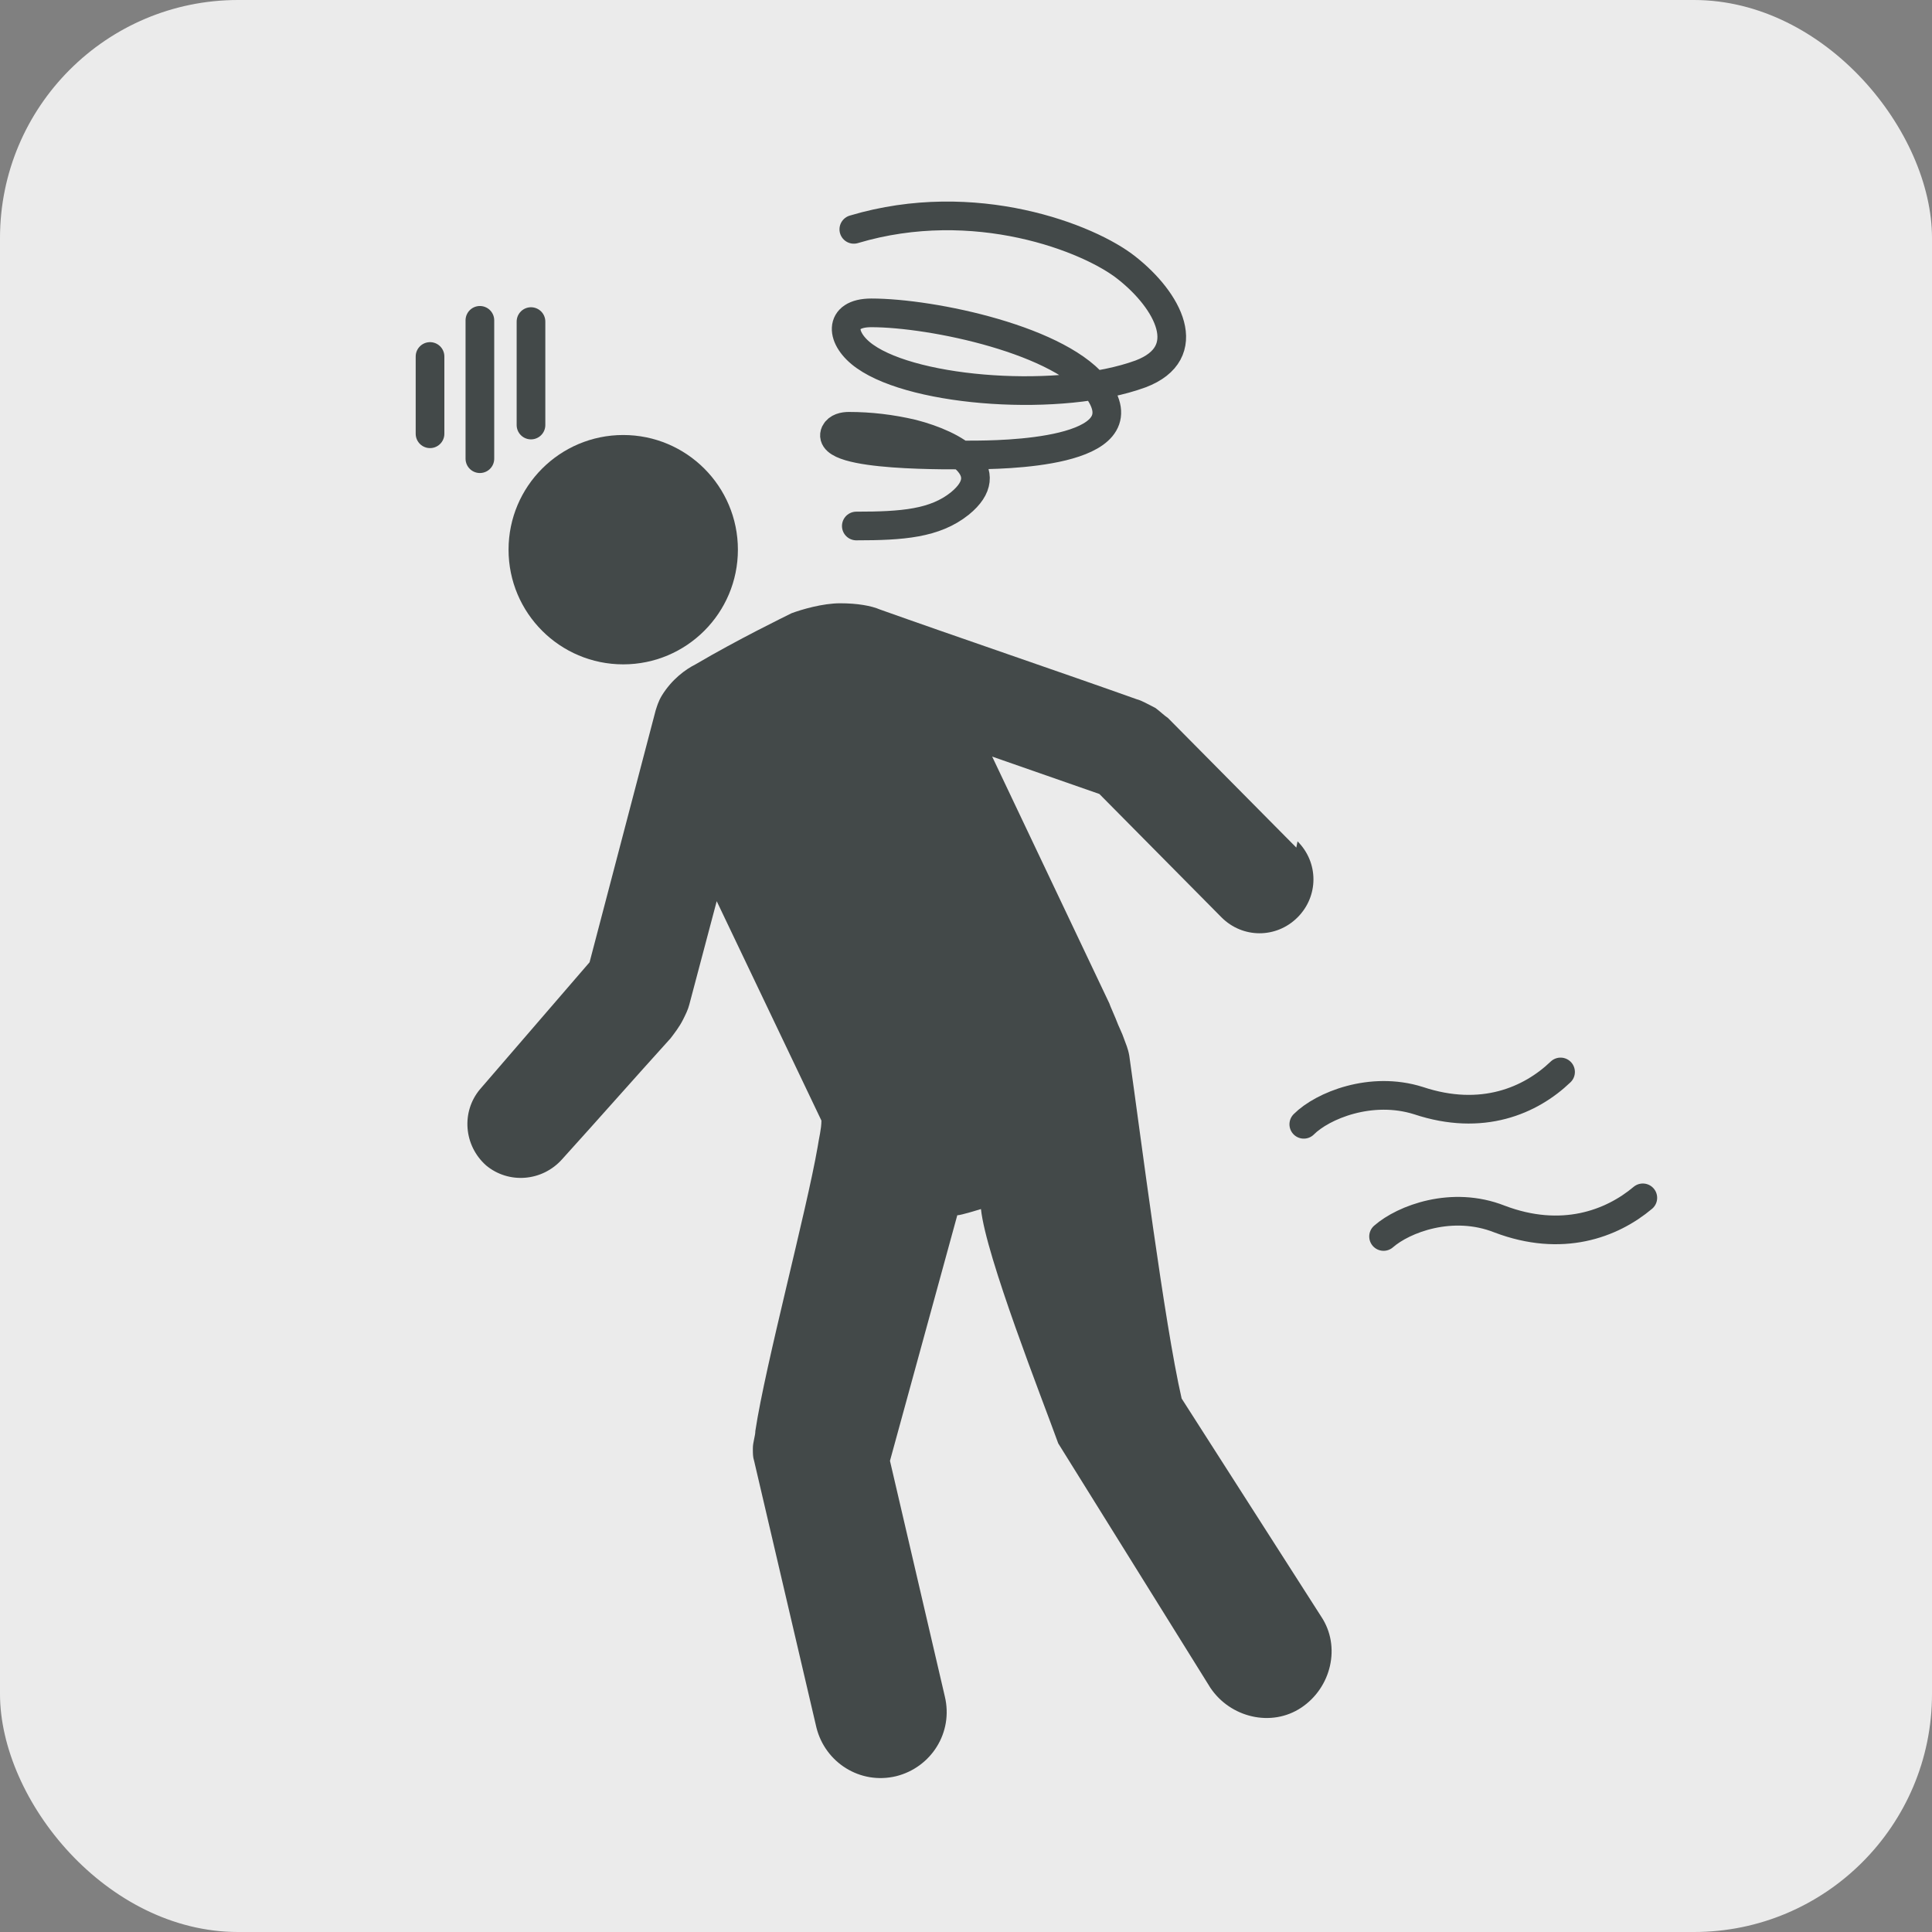 <?xml version="1.0" encoding="UTF-8"?>
<svg id="_レイヤー_2" xmlns="http://www.w3.org/2000/svg" version="1.1" viewBox="0 0 155 155">
  <rect x="0" y="0" width="155" height="155" fill="#808080" stroke="none"/>
  <!-- Generator: Adobe Illustrator 29.8.2, SVG Export Plug-In . SVG Version: 2.1.1 Build 3)  -->
  <defs>
    <style>
      .st0 {
        stroke-linejoin: round;
      }

      .st0, .st1 {
        fill: none;
        stroke: #434949;
        stroke-linecap: round;
        stroke-width: 2.3px;
      }

      .st2 {
        fill: #434949;
      }

      .st3 {
        fill: #ebebeb;
      }

      .st1 {
        stroke-miterlimit: 10;
      }
    </style>
  </defs>
  <g id="back">
    <rect class="st3" width="155" height="155" rx="19.1" ry="19.1"/>
  </g>
  <g id="_レイヤー_1-2">
    <g>
      <g>
        <circle class="st2" cx="50" cy="44.1" r="9.2"/>
        <path class="st2" d="M104,68l-10.3-10.4c-.3-.2-.6-.5-1-.8-.6-.3-1.1-.6-1.5-.7-5.6-2-15-5.2-20.6-7.2-.7-.3-1.8-.5-3.2-.5s-3.1.5-3.9.8c-.6.3-4.3,2.1-7.7,4.1-.8.4-1.9,1.2-2.7,2.5-.3.5-.4.9-.5,1.2l-5.3,20.2-8.8,10.2c-1.5,1.8-1.3,4.5.5,6.1h0c1.8,1.5,4.5,1.3,6.1-.5,2.9-3.2,5.8-6.5,8.7-9.7.3-.4.7-.9,1-1.5.2-.4.4-.8.5-1.2l2.2-8.3,8.4,17.6c0,.7-.2,1.4-.3,2.1-.9,5.2-4.2,17.5-5,22.8,0,.4-.2.9-.2,1.4,0,.4,0,.7.1,1l5,21.4c.7,2.8,3.5,4.6,6.4,3.9h0c2.8-.7,4.6-3.5,3.9-6.4l-4.4-18.9,5.4-19.7c.3,0,1.9-.5,1.9-.5.4,3.8,4.9,15.2,6.2,18.8l12.2,19.6c1.6,2.4,4.9,3.2,7.3,1.6h0c2.4-1.6,3.2-4.9,1.6-7.3l-11.2-17.5c-1.4-6.1-3.3-21.2-4.2-27.5-.1-.6-.3-1-.4-1.3-.2-.6-.4-.9-.7-1.7-.2-.5-.4-.9-.5-1.2l-9.4-19.8,8.6,3,9.8,9.9c1.7,1.7,4.4,1.7,6.1,0h0c1.7-1.7,1.7-4.4,0-6.1h0Z"/>
      </g>
      <path class="st1" d="M111,99.2c1.6-1.4,5.5-2.9,9.3-1.4,5,1.9,9,.4,11.5-1.7"/>
      <path class="st1" d="M104.6,90.2c1.5-1.5,5.4-3.1,9.2-1.9,5.1,1.7,9,0,11.4-2.3"/>
      <path class="st1" d="M68.5,18.4c9.7-2.9,18.9.7,21.9,3.1,3.3,2.6,5.6,6.8,1.1,8.5-6.3,2.3-18,1.5-22.1-1.4-2-1.4-2.2-3.5.5-3.5,4.9,0,15.4,2.2,18.2,6.2,3.6,5.1-7.8,5.2-10.2,5.2-1.2,0-11.8.2-10.9-1.8.2-.4.7-.5,1.1-.5,1.7,0,3.4.2,5.1.6,3.5.9,7,3,3.8,5.6-2,1.6-4.6,1.8-8.3,1.8"/>
      <g>
        <line class="st0" x1="38.5" y1="25.7" x2="38.5" y2="36.8"/>
        <line class="st0" x1="34.5" y1="28.6" x2="34.5" y2="34.8"/>
        <line class="st0" x1="42.6" y1="25.8" x2="42.6" y2="34.1"/>
      </g>
    </g>
  </g>
</svg>